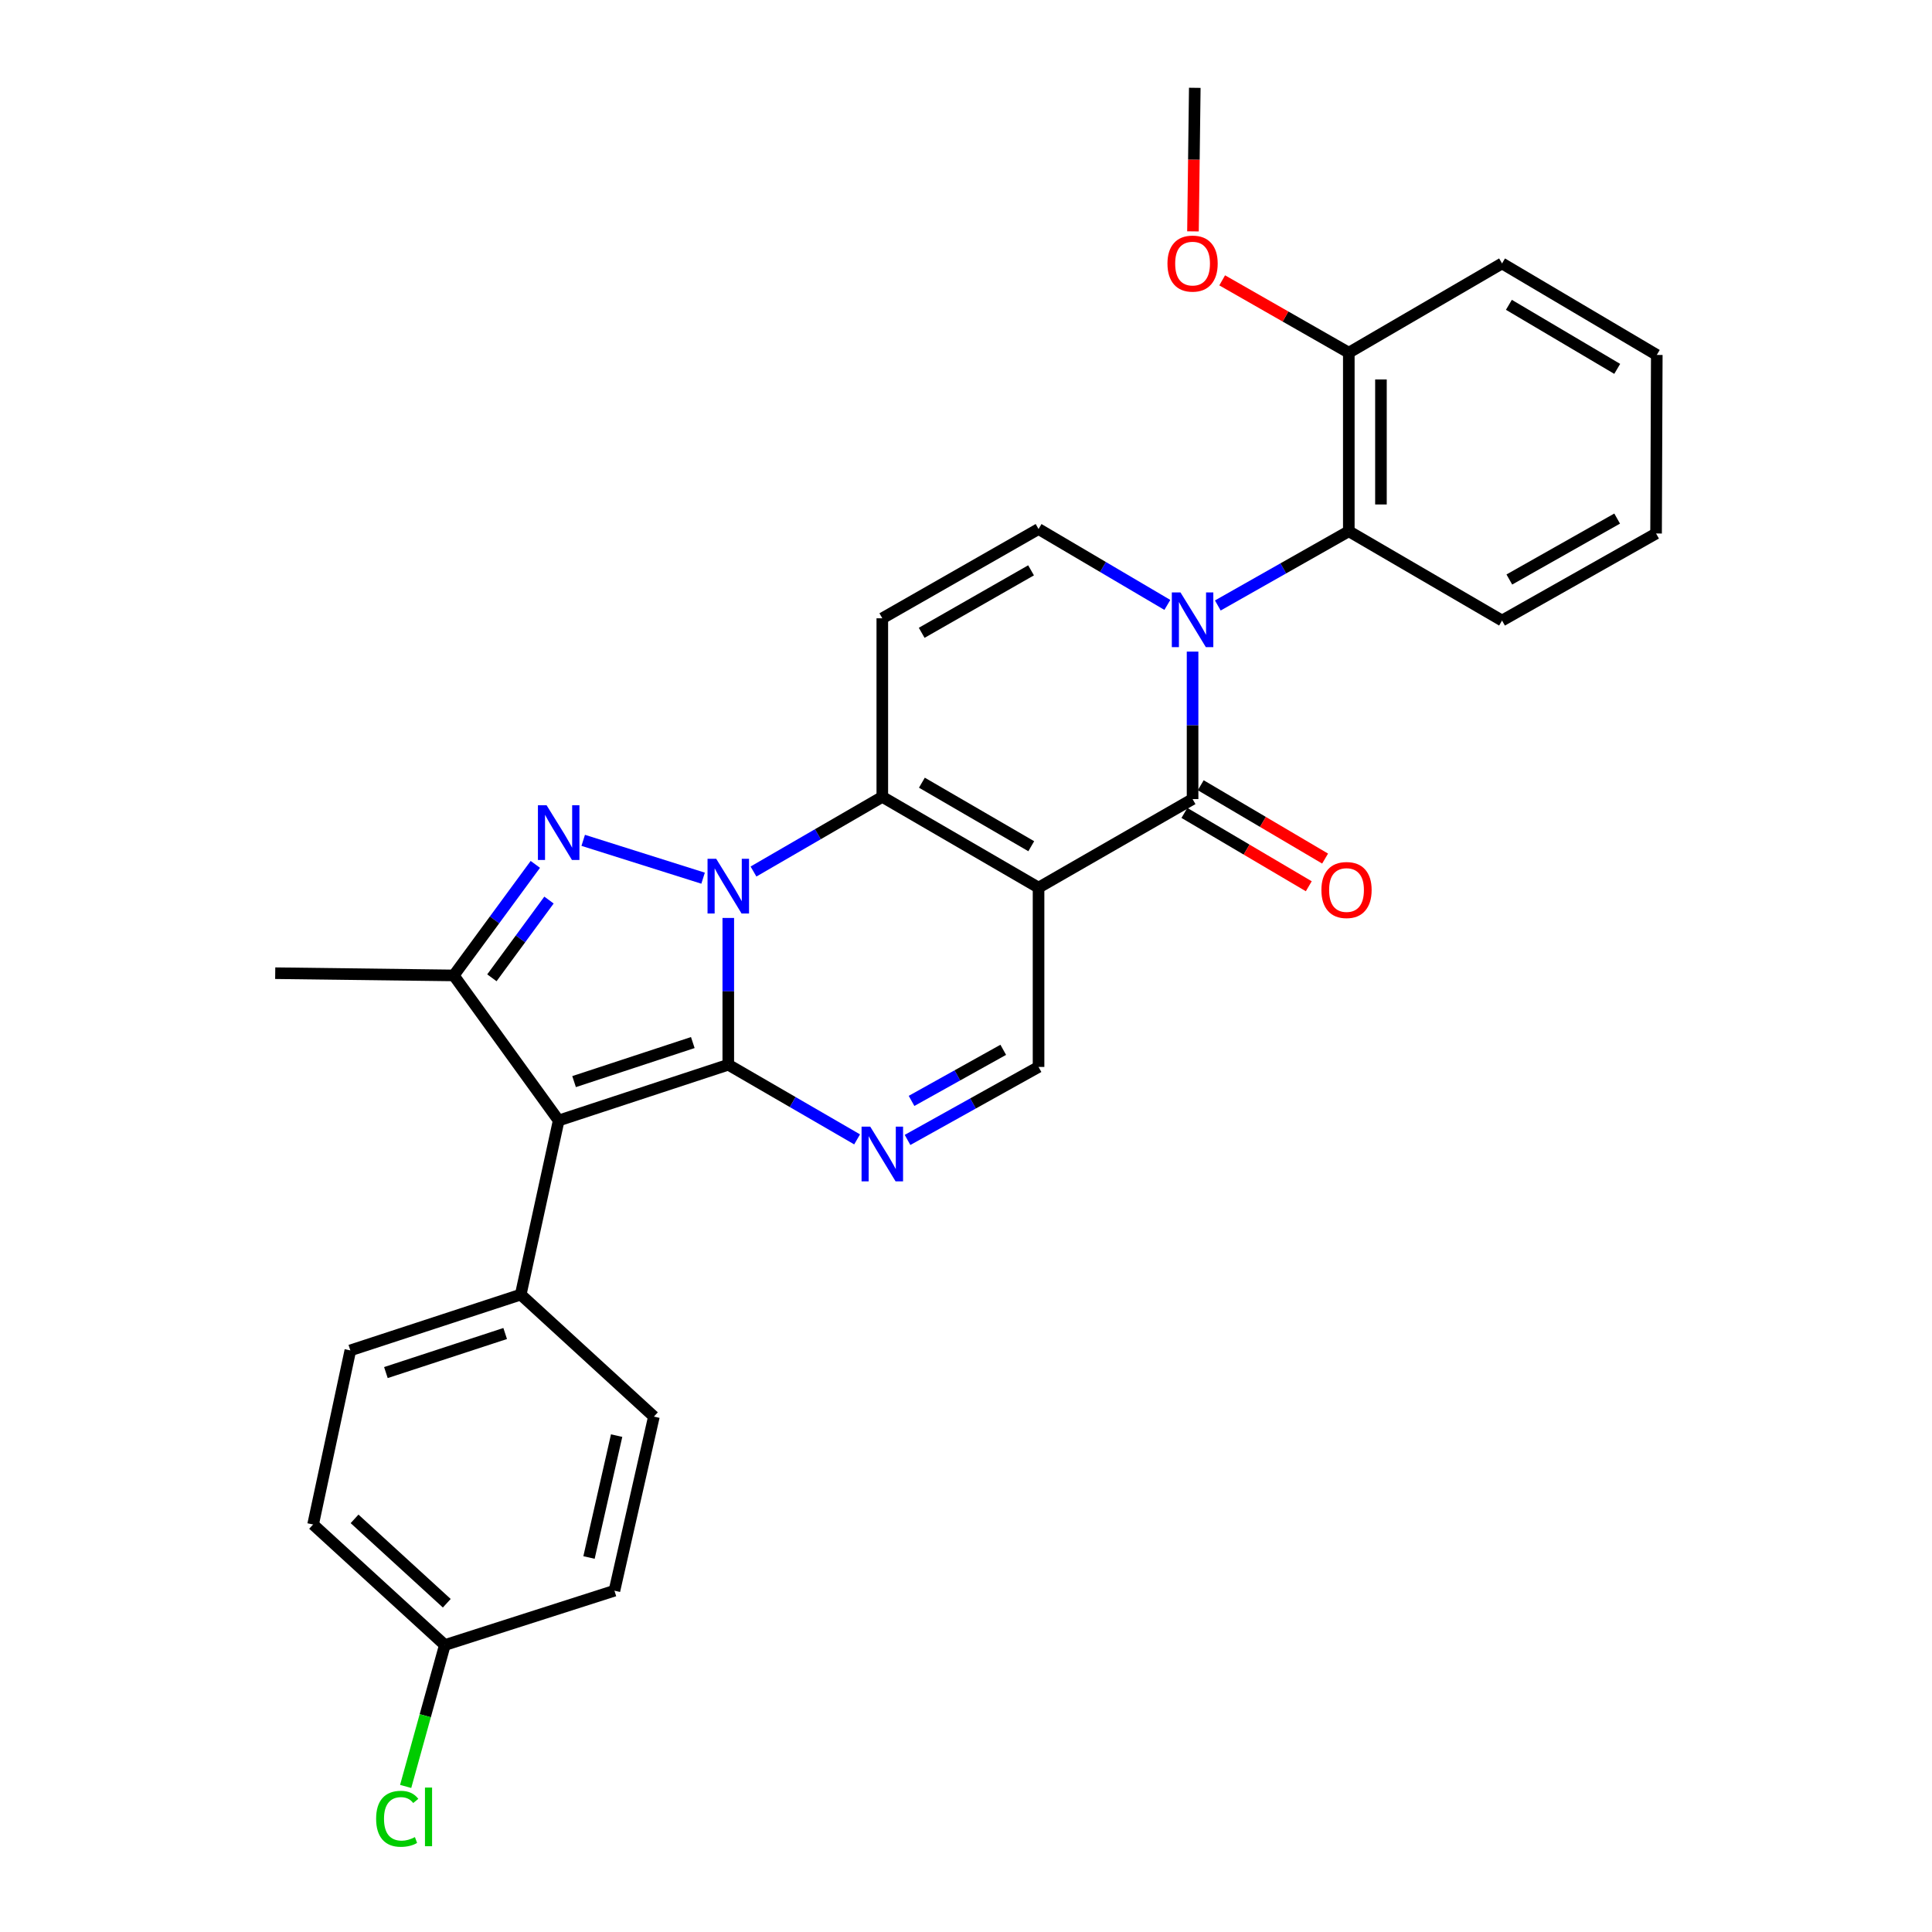 <?xml version='1.0' encoding='iso-8859-1'?>
<svg version='1.1' baseProfile='full'
              xmlns='http://www.w3.org/2000/svg'
                      xmlns:rdkit='http://www.rdkit.org/xml'
                      xmlns:xlink='http://www.w3.org/1999/xlink'
                  xml:space='preserve'
width='1000px' height='1000px' viewBox='0 0 1000 1000'>
<!-- END OF HEADER -->
<rect style='opacity:1.0;fill:#FFFFFF;stroke:none' width='1000' height='1000' x='0' y='0'> </rect>
<path class='bond-0' d='M 376.96,475.13 L 376.96,513.114' style='fill:none;fill-rule:evenodd;stroke:#0000FF;stroke-width:6px;stroke-linecap:butt;stroke-linejoin:miter;stroke-opacity:1' />
<path class='bond-0' d='M 376.96,513.114 L 376.96,551.099' style='fill:none;fill-rule:evenodd;stroke:#000000;stroke-width:6px;stroke-linecap:butt;stroke-linejoin:miter;stroke-opacity:1' />
<path class='bond-2' d='M 390.004,451.1 L 423.343,431.779' style='fill:none;fill-rule:evenodd;stroke:#0000FF;stroke-width:6px;stroke-linecap:butt;stroke-linejoin:miter;stroke-opacity:1' />
<path class='bond-2' d='M 423.343,431.779 L 456.682,412.458' style='fill:none;fill-rule:evenodd;stroke:#000000;stroke-width:6px;stroke-linecap:butt;stroke-linejoin:miter;stroke-opacity:1' />
<path class='bond-3' d='M 363.919,454.543 L 301.869,434.959' style='fill:none;fill-rule:evenodd;stroke:#0000FF;stroke-width:6px;stroke-linecap:butt;stroke-linejoin:miter;stroke-opacity:1' />
<path class='bond-4' d='M 376.96,551.099 L 289.169,579.971' style='fill:none;fill-rule:evenodd;stroke:#000000;stroke-width:6px;stroke-linecap:butt;stroke-linejoin:miter;stroke-opacity:1' />
<path class='bond-4' d='M 358.594,539.626 L 297.141,559.837' style='fill:none;fill-rule:evenodd;stroke:#000000;stroke-width:6px;stroke-linecap:butt;stroke-linejoin:miter;stroke-opacity:1' />
<path class='bond-7' d='M 376.96,551.099 L 410.299,570.42' style='fill:none;fill-rule:evenodd;stroke:#000000;stroke-width:6px;stroke-linecap:butt;stroke-linejoin:miter;stroke-opacity:1' />
<path class='bond-7' d='M 410.299,570.42 L 443.639,589.741' style='fill:none;fill-rule:evenodd;stroke:#0000FF;stroke-width:6px;stroke-linecap:butt;stroke-linejoin:miter;stroke-opacity:1' />
<path class='bond-1' d='M 537.551,459.435 L 456.682,412.458' style='fill:none;fill-rule:evenodd;stroke:#000000;stroke-width:6px;stroke-linecap:butt;stroke-linejoin:miter;stroke-opacity:1' />
<path class='bond-1' d='M 533.777,438.004 L 477.169,405.12' style='fill:none;fill-rule:evenodd;stroke:#000000;stroke-width:6px;stroke-linecap:butt;stroke-linejoin:miter;stroke-opacity:1' />
<path class='bond-6' d='M 537.551,459.435 L 617.273,413.604' style='fill:none;fill-rule:evenodd;stroke:#000000;stroke-width:6px;stroke-linecap:butt;stroke-linejoin:miter;stroke-opacity:1' />
<path class='bond-11' d='M 537.551,459.435 L 537.551,552.245' style='fill:none;fill-rule:evenodd;stroke:#000000;stroke-width:6px;stroke-linecap:butt;stroke-linejoin:miter;stroke-opacity:1' />
<path class='bond-9' d='M 456.682,412.458 L 456.682,320.028' style='fill:none;fill-rule:evenodd;stroke:#000000;stroke-width:6px;stroke-linecap:butt;stroke-linejoin:miter;stroke-opacity:1' />
<path class='bond-8' d='M 277.083,447.405 L 255.973,476.142' style='fill:none;fill-rule:evenodd;stroke:#0000FF;stroke-width:6px;stroke-linecap:butt;stroke-linejoin:miter;stroke-opacity:1' />
<path class='bond-8' d='M 255.973,476.142 L 234.863,504.879' style='fill:none;fill-rule:evenodd;stroke:#000000;stroke-width:6px;stroke-linecap:butt;stroke-linejoin:miter;stroke-opacity:1' />
<path class='bond-8' d='M 284.157,465.874 L 269.38,485.99' style='fill:none;fill-rule:evenodd;stroke:#0000FF;stroke-width:6px;stroke-linecap:butt;stroke-linejoin:miter;stroke-opacity:1' />
<path class='bond-8' d='M 269.38,485.99 L 254.603,506.106' style='fill:none;fill-rule:evenodd;stroke:#000000;stroke-width:6px;stroke-linecap:butt;stroke-linejoin:miter;stroke-opacity:1' />
<path class='bond-13' d='M 289.169,579.971 L 269.53,670.081' style='fill:none;fill-rule:evenodd;stroke:#000000;stroke-width:6px;stroke-linecap:butt;stroke-linejoin:miter;stroke-opacity:1' />
<path class='bond-29' d='M 289.169,579.971 L 234.863,504.879' style='fill:none;fill-rule:evenodd;stroke:#000000;stroke-width:6px;stroke-linecap:butt;stroke-linejoin:miter;stroke-opacity:1' />
<path class='bond-5' d='M 604.22,313.105 L 570.885,293.466' style='fill:none;fill-rule:evenodd;stroke:#0000FF;stroke-width:6px;stroke-linecap:butt;stroke-linejoin:miter;stroke-opacity:1' />
<path class='bond-5' d='M 570.885,293.466 L 537.551,273.827' style='fill:none;fill-rule:evenodd;stroke:#000000;stroke-width:6px;stroke-linecap:butt;stroke-linejoin:miter;stroke-opacity:1' />
<path class='bond-12' d='M 630.337,313.393 L 664.239,294.183' style='fill:none;fill-rule:evenodd;stroke:#0000FF;stroke-width:6px;stroke-linecap:butt;stroke-linejoin:miter;stroke-opacity:1' />
<path class='bond-12' d='M 664.239,294.183 L 698.141,274.973' style='fill:none;fill-rule:evenodd;stroke:#000000;stroke-width:6px;stroke-linecap:butt;stroke-linejoin:miter;stroke-opacity:1' />
<path class='bond-31' d='M 617.273,337.275 L 617.273,375.44' style='fill:none;fill-rule:evenodd;stroke:#0000FF;stroke-width:6px;stroke-linecap:butt;stroke-linejoin:miter;stroke-opacity:1' />
<path class='bond-31' d='M 617.273,375.44 L 617.273,413.604' style='fill:none;fill-rule:evenodd;stroke:#000000;stroke-width:6px;stroke-linecap:butt;stroke-linejoin:miter;stroke-opacity:1' />
<path class='bond-14' d='M 613.048,420.769 L 645.234,439.748' style='fill:none;fill-rule:evenodd;stroke:#000000;stroke-width:6px;stroke-linecap:butt;stroke-linejoin:miter;stroke-opacity:1' />
<path class='bond-14' d='M 645.234,439.748 L 677.421,458.727' style='fill:none;fill-rule:evenodd;stroke:#FF0000;stroke-width:6px;stroke-linecap:butt;stroke-linejoin:miter;stroke-opacity:1' />
<path class='bond-14' d='M 621.498,406.439 L 653.684,425.418' style='fill:none;fill-rule:evenodd;stroke:#000000;stroke-width:6px;stroke-linecap:butt;stroke-linejoin:miter;stroke-opacity:1' />
<path class='bond-14' d='M 653.684,425.418 L 685.87,444.397' style='fill:none;fill-rule:evenodd;stroke:#FF0000;stroke-width:6px;stroke-linecap:butt;stroke-linejoin:miter;stroke-opacity:1' />
<path class='bond-30' d='M 469.737,590.027 L 503.644,571.136' style='fill:none;fill-rule:evenodd;stroke:#0000FF;stroke-width:6px;stroke-linecap:butt;stroke-linejoin:miter;stroke-opacity:1' />
<path class='bond-30' d='M 503.644,571.136 L 537.551,552.245' style='fill:none;fill-rule:evenodd;stroke:#000000;stroke-width:6px;stroke-linecap:butt;stroke-linejoin:miter;stroke-opacity:1' />
<path class='bond-30' d='M 471.812,569.827 L 495.547,556.603' style='fill:none;fill-rule:evenodd;stroke:#0000FF;stroke-width:6px;stroke-linecap:butt;stroke-linejoin:miter;stroke-opacity:1' />
<path class='bond-30' d='M 495.547,556.603 L 519.282,543.379' style='fill:none;fill-rule:evenodd;stroke:#000000;stroke-width:6px;stroke-linecap:butt;stroke-linejoin:miter;stroke-opacity:1' />
<path class='bond-19' d='M 234.863,504.879 L 142.451,503.724' style='fill:none;fill-rule:evenodd;stroke:#000000;stroke-width:6px;stroke-linecap:butt;stroke-linejoin:miter;stroke-opacity:1' />
<path class='bond-10' d='M 456.682,320.028 L 537.551,273.827' style='fill:none;fill-rule:evenodd;stroke:#000000;stroke-width:6px;stroke-linecap:butt;stroke-linejoin:miter;stroke-opacity:1' />
<path class='bond-10' d='M 477.065,327.542 L 533.673,295.201' style='fill:none;fill-rule:evenodd;stroke:#000000;stroke-width:6px;stroke-linecap:butt;stroke-linejoin:miter;stroke-opacity:1' />
<path class='bond-15' d='M 698.141,274.973 L 698.141,182.552' style='fill:none;fill-rule:evenodd;stroke:#000000;stroke-width:6px;stroke-linecap:butt;stroke-linejoin:miter;stroke-opacity:1' />
<path class='bond-15' d='M 714.777,261.109 L 714.777,196.415' style='fill:none;fill-rule:evenodd;stroke:#000000;stroke-width:6px;stroke-linecap:butt;stroke-linejoin:miter;stroke-opacity:1' />
<path class='bond-24' d='M 698.141,274.973 L 777.457,321.192' style='fill:none;fill-rule:evenodd;stroke:#000000;stroke-width:6px;stroke-linecap:butt;stroke-linejoin:miter;stroke-opacity:1' />
<path class='bond-16' d='M 269.53,670.081 L 181.333,698.963' style='fill:none;fill-rule:evenodd;stroke:#000000;stroke-width:6px;stroke-linecap:butt;stroke-linejoin:miter;stroke-opacity:1' />
<path class='bond-16' d='M 261.478,690.223 L 199.739,710.44' style='fill:none;fill-rule:evenodd;stroke:#000000;stroke-width:6px;stroke-linecap:butt;stroke-linejoin:miter;stroke-opacity:1' />
<path class='bond-17' d='M 269.53,670.081 L 338.458,733.232' style='fill:none;fill-rule:evenodd;stroke:#000000;stroke-width:6px;stroke-linecap:butt;stroke-linejoin:miter;stroke-opacity:1' />
<path class='bond-23' d='M 698.141,182.552 L 665.371,163.83' style='fill:none;fill-rule:evenodd;stroke:#000000;stroke-width:6px;stroke-linecap:butt;stroke-linejoin:miter;stroke-opacity:1' />
<path class='bond-23' d='M 665.371,163.83 L 632.601,145.108' style='fill:none;fill-rule:evenodd;stroke:#FF0000;stroke-width:6px;stroke-linecap:butt;stroke-linejoin:miter;stroke-opacity:1' />
<path class='bond-25' d='M 698.141,182.552 L 777.457,136.35' style='fill:none;fill-rule:evenodd;stroke:#000000;stroke-width:6px;stroke-linecap:butt;stroke-linejoin:miter;stroke-opacity:1' />
<path class='bond-20' d='M 181.333,698.963 L 162.063,789.073' style='fill:none;fill-rule:evenodd;stroke:#000000;stroke-width:6px;stroke-linecap:butt;stroke-linejoin:miter;stroke-opacity:1' />
<path class='bond-21' d='M 338.458,733.232 L 318.032,823.352' style='fill:none;fill-rule:evenodd;stroke:#000000;stroke-width:6px;stroke-linecap:butt;stroke-linejoin:miter;stroke-opacity:1' />
<path class='bond-21' d='M 319.169,743.073 L 304.872,806.157' style='fill:none;fill-rule:evenodd;stroke:#000000;stroke-width:6px;stroke-linecap:butt;stroke-linejoin:miter;stroke-opacity:1' />
<path class='bond-18' d='M 230.251,851.466 L 318.032,823.352' style='fill:none;fill-rule:evenodd;stroke:#000000;stroke-width:6px;stroke-linecap:butt;stroke-linejoin:miter;stroke-opacity:1' />
<path class='bond-22' d='M 230.251,851.466 L 220.111,888.06' style='fill:none;fill-rule:evenodd;stroke:#000000;stroke-width:6px;stroke-linecap:butt;stroke-linejoin:miter;stroke-opacity:1' />
<path class='bond-22' d='M 220.111,888.06 L 209.972,924.654' style='fill:none;fill-rule:evenodd;stroke:#00CC00;stroke-width:6px;stroke-linecap:butt;stroke-linejoin:miter;stroke-opacity:1' />
<path class='bond-32' d='M 230.251,851.466 L 162.063,789.073' style='fill:none;fill-rule:evenodd;stroke:#000000;stroke-width:6px;stroke-linecap:butt;stroke-linejoin:miter;stroke-opacity:1' />
<path class='bond-32' d='M 231.253,829.834 L 183.521,786.159' style='fill:none;fill-rule:evenodd;stroke:#000000;stroke-width:6px;stroke-linecap:butt;stroke-linejoin:miter;stroke-opacity:1' />
<path class='bond-26' d='M 617.482,119.758 L 617.95,82.606' style='fill:none;fill-rule:evenodd;stroke:#FF0000;stroke-width:6px;stroke-linecap:butt;stroke-linejoin:miter;stroke-opacity:1' />
<path class='bond-26' d='M 617.95,82.606 L 618.419,45.455' style='fill:none;fill-rule:evenodd;stroke:#000000;stroke-width:6px;stroke-linecap:butt;stroke-linejoin:miter;stroke-opacity:1' />
<path class='bond-27' d='M 777.457,321.192 L 857.179,276.137' style='fill:none;fill-rule:evenodd;stroke:#000000;stroke-width:6px;stroke-linecap:butt;stroke-linejoin:miter;stroke-opacity:1' />
<path class='bond-27' d='M 781.23,299.951 L 837.036,268.412' style='fill:none;fill-rule:evenodd;stroke:#000000;stroke-width:6px;stroke-linecap:butt;stroke-linejoin:miter;stroke-opacity:1' />
<path class='bond-33' d='M 777.457,136.35 L 857.549,183.716' style='fill:none;fill-rule:evenodd;stroke:#000000;stroke-width:6px;stroke-linecap:butt;stroke-linejoin:miter;stroke-opacity:1' />
<path class='bond-33' d='M 781.002,157.774 L 837.067,190.93' style='fill:none;fill-rule:evenodd;stroke:#000000;stroke-width:6px;stroke-linecap:butt;stroke-linejoin:miter;stroke-opacity:1' />
<path class='bond-28' d='M 857.179,276.137 L 857.549,183.716' style='fill:none;fill-rule:evenodd;stroke:#000000;stroke-width:6px;stroke-linecap:butt;stroke-linejoin:miter;stroke-opacity:1' />
<path  class='atom-0' d='M 370.7 444.499
L 379.98 459.499
Q 380.9 460.979, 382.38 463.659
Q 383.86 466.339, 383.94 466.499
L 383.94 444.499
L 387.7 444.499
L 387.7 472.819
L 383.82 472.819
L 373.86 456.419
Q 372.7 454.499, 371.46 452.299
Q 370.26 450.099, 369.9 449.419
L 369.9 472.819
L 366.22 472.819
L 366.22 444.499
L 370.7 444.499
' fill='#0000FF'/>
<path  class='atom-4' d='M 282.909 416.791
L 292.189 431.791
Q 293.109 433.271, 294.589 435.951
Q 296.069 438.631, 296.149 438.791
L 296.149 416.791
L 299.909 416.791
L 299.909 445.111
L 296.029 445.111
L 286.069 428.711
Q 284.909 426.791, 283.669 424.591
Q 282.469 422.391, 282.109 421.711
L 282.109 445.111
L 278.429 445.111
L 278.429 416.791
L 282.909 416.791
' fill='#0000FF'/>
<path  class='atom-6' d='M 611.013 306.635
L 620.293 321.635
Q 621.213 323.115, 622.693 325.795
Q 624.173 328.475, 624.253 328.635
L 624.253 306.635
L 628.013 306.635
L 628.013 334.955
L 624.133 334.955
L 614.173 318.555
Q 613.013 316.635, 611.773 314.435
Q 610.573 312.235, 610.213 311.555
L 610.213 334.955
L 606.533 334.955
L 606.533 306.635
L 611.013 306.635
' fill='#0000FF'/>
<path  class='atom-8' d='M 450.422 583.14
L 459.702 598.14
Q 460.622 599.62, 462.102 602.3
Q 463.582 604.98, 463.662 605.14
L 463.662 583.14
L 467.422 583.14
L 467.422 611.46
L 463.542 611.46
L 453.582 595.06
Q 452.422 593.14, 451.182 590.94
Q 449.982 588.74, 449.622 588.06
L 449.622 611.46
L 445.942 611.46
L 445.942 583.14
L 450.422 583.14
' fill='#0000FF'/>
<path  class='atom-15' d='M 683.958 460.671
Q 683.958 453.871, 687.318 450.071
Q 690.678 446.271, 696.958 446.271
Q 703.238 446.271, 706.598 450.071
Q 709.958 453.871, 709.958 460.671
Q 709.958 467.551, 706.558 471.471
Q 703.158 475.351, 696.958 475.351
Q 690.718 475.351, 687.318 471.471
Q 683.958 467.591, 683.958 460.671
M 696.958 472.151
Q 701.278 472.151, 703.598 469.271
Q 705.958 466.351, 705.958 460.671
Q 705.958 455.111, 703.598 452.311
Q 701.278 449.471, 696.958 449.471
Q 692.638 449.471, 690.278 452.271
Q 687.958 455.071, 687.958 460.671
Q 687.958 466.391, 690.278 469.271
Q 692.638 472.151, 696.958 472.151
' fill='#FF0000'/>
<path  class='atom-23' d='M 194.682 941.402
Q 194.682 934.362, 197.962 930.682
Q 201.282 926.962, 207.562 926.962
Q 213.402 926.962, 216.522 931.082
L 213.882 933.242
Q 211.602 930.242, 207.562 930.242
Q 203.282 930.242, 201.002 933.122
Q 198.762 935.962, 198.762 941.402
Q 198.762 947.002, 201.082 949.882
Q 203.442 952.762, 208.002 952.762
Q 211.122 952.762, 214.762 950.882
L 215.882 953.882
Q 214.402 954.842, 212.162 955.402
Q 209.922 955.962, 207.442 955.962
Q 201.282 955.962, 197.962 952.202
Q 194.682 948.442, 194.682 941.402
' fill='#00CC00'/>
<path  class='atom-23' d='M 219.962 925.242
L 223.642 925.242
L 223.642 955.602
L 219.962 955.602
L 219.962 925.242
' fill='#00CC00'/>
<path  class='atom-24' d='M 604.273 136.43
Q 604.273 129.63, 607.633 125.83
Q 610.993 122.03, 617.273 122.03
Q 623.553 122.03, 626.913 125.83
Q 630.273 129.63, 630.273 136.43
Q 630.273 143.31, 626.873 147.23
Q 623.473 151.11, 617.273 151.11
Q 611.033 151.11, 607.633 147.23
Q 604.273 143.35, 604.273 136.43
M 617.273 147.91
Q 621.593 147.91, 623.913 145.03
Q 626.273 142.11, 626.273 136.43
Q 626.273 130.87, 623.913 128.07
Q 621.593 125.23, 617.273 125.23
Q 612.953 125.23, 610.593 128.03
Q 608.273 130.83, 608.273 136.43
Q 608.273 142.15, 610.593 145.03
Q 612.953 147.91, 617.273 147.91
' fill='#FF0000'/>
</svg>
